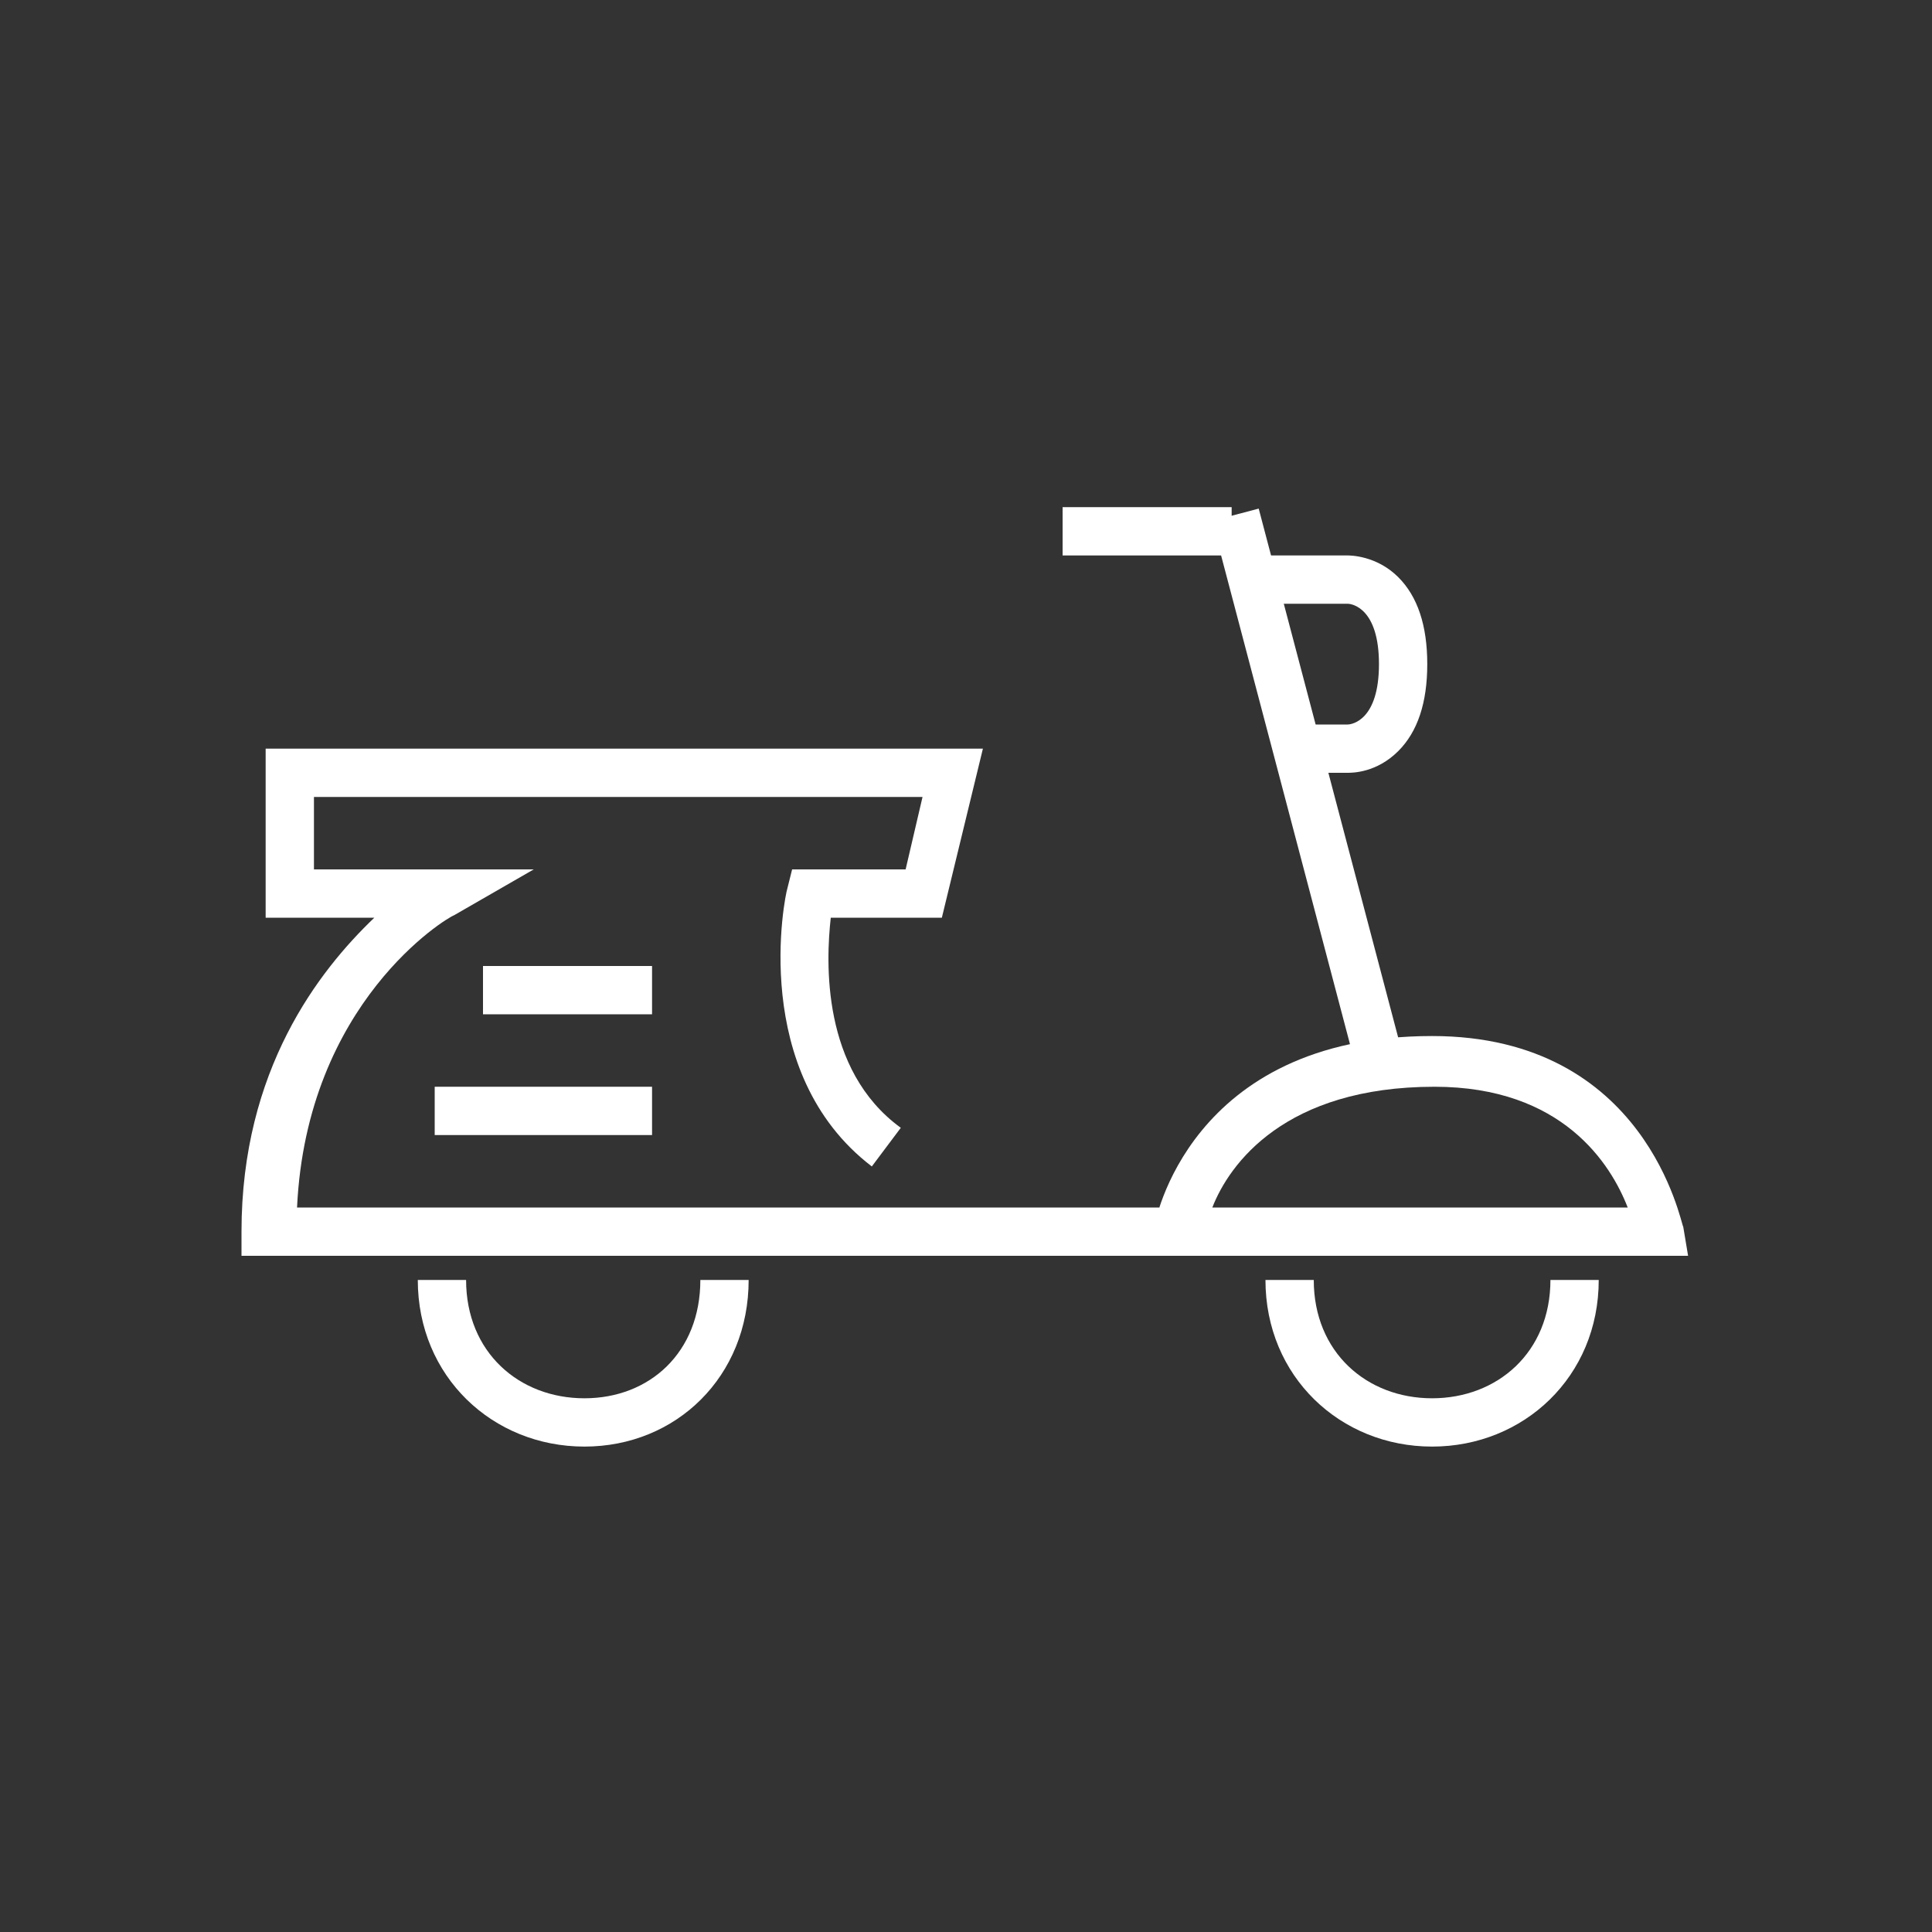 <svg xmlns="http://www.w3.org/2000/svg" xmlns:xlink="http://www.w3.org/1999/xlink" version="1.1" x="0px" y="0px" viewBox="0 0 80 80" enable-background="new 0 0 80 80" xml:space="preserve"><rect x="0" y="0" width="80" height="80" fill="#333333" stroke="none"/><g><g><path fill="#FFFFFF" d="M24.2,59.9c-3.8,0-6.9-2.9-6.9-6.9h2c0,3,2.2,4.9,4.9,4.9S29,56,29,53h2C31,57,28,59.9,24.2,59.9z"></path></g><g><path fill="#FFFFFF" d="M48,52H10v-1c0-6.7,3.2-10.8,5.5-13H11v-7h29.7L39,38h-4.6c-0.2,1.8-0.4,6.3,2.9,8.7l-1.2,1.6    c-5.1-3.9-3.6-11.2-3.5-11.5l0.2-0.8h4.7l0.7-3H13v3h9.1l-3.3,1.9c-0.3,0.1-6.1,3.6-6.5,12.1H48V52z"></path></g><g><rect x="42.6" y="31.4" transform="matrix(0.255 0.967 -0.967 0.255 71.621 -28.141)" fill="#FFFFFF" width="23" height="2"></rect></g><g><rect x="44" y="21" fill="#FFFFFF" width="7" height="2"></rect></g><g><path fill="#FFFFFF" d="M53,32v-2h2.8c0.2,0,1.3-0.2,1.3-2.5S56,25,55.8,25H52v-2h3.8c0.1,0,1.2,0,2.1,0.9c0.8,0.8,1.2,2,1.2,3.6    s-0.4,2.8-1.2,3.6C57,32,56,32,55.8,32H53z"></path></g><g><path fill="#FFFFFF" d="M59.3,59.9c-3.8,0-6.9-2.9-6.9-6.9h2c0,3,2.2,4.9,4.9,4.9s4.9-1.9,4.9-4.9h2C66.2,57,63.1,59.9,59.3,59.9z    "></path></g><g><rect x="20" y="40" fill="#FFFFFF" width="7" height="2"></rect></g><g><rect x="18" y="45" fill="#FFFFFF" width="9" height="2"></rect></g><g><path fill="#FFFFFF" d="M69.9,52H47.6l0.2-1.2c0-0.1,1.4-7.9,11.5-7.9c8.9,0,10.3,7.8,10.4,7.9L69.9,52z M50.2,50h17.2    c-0.7-1.8-2.7-5-8-5C53.2,45,50.9,48.2,50.2,50z"></path></g></g></svg>